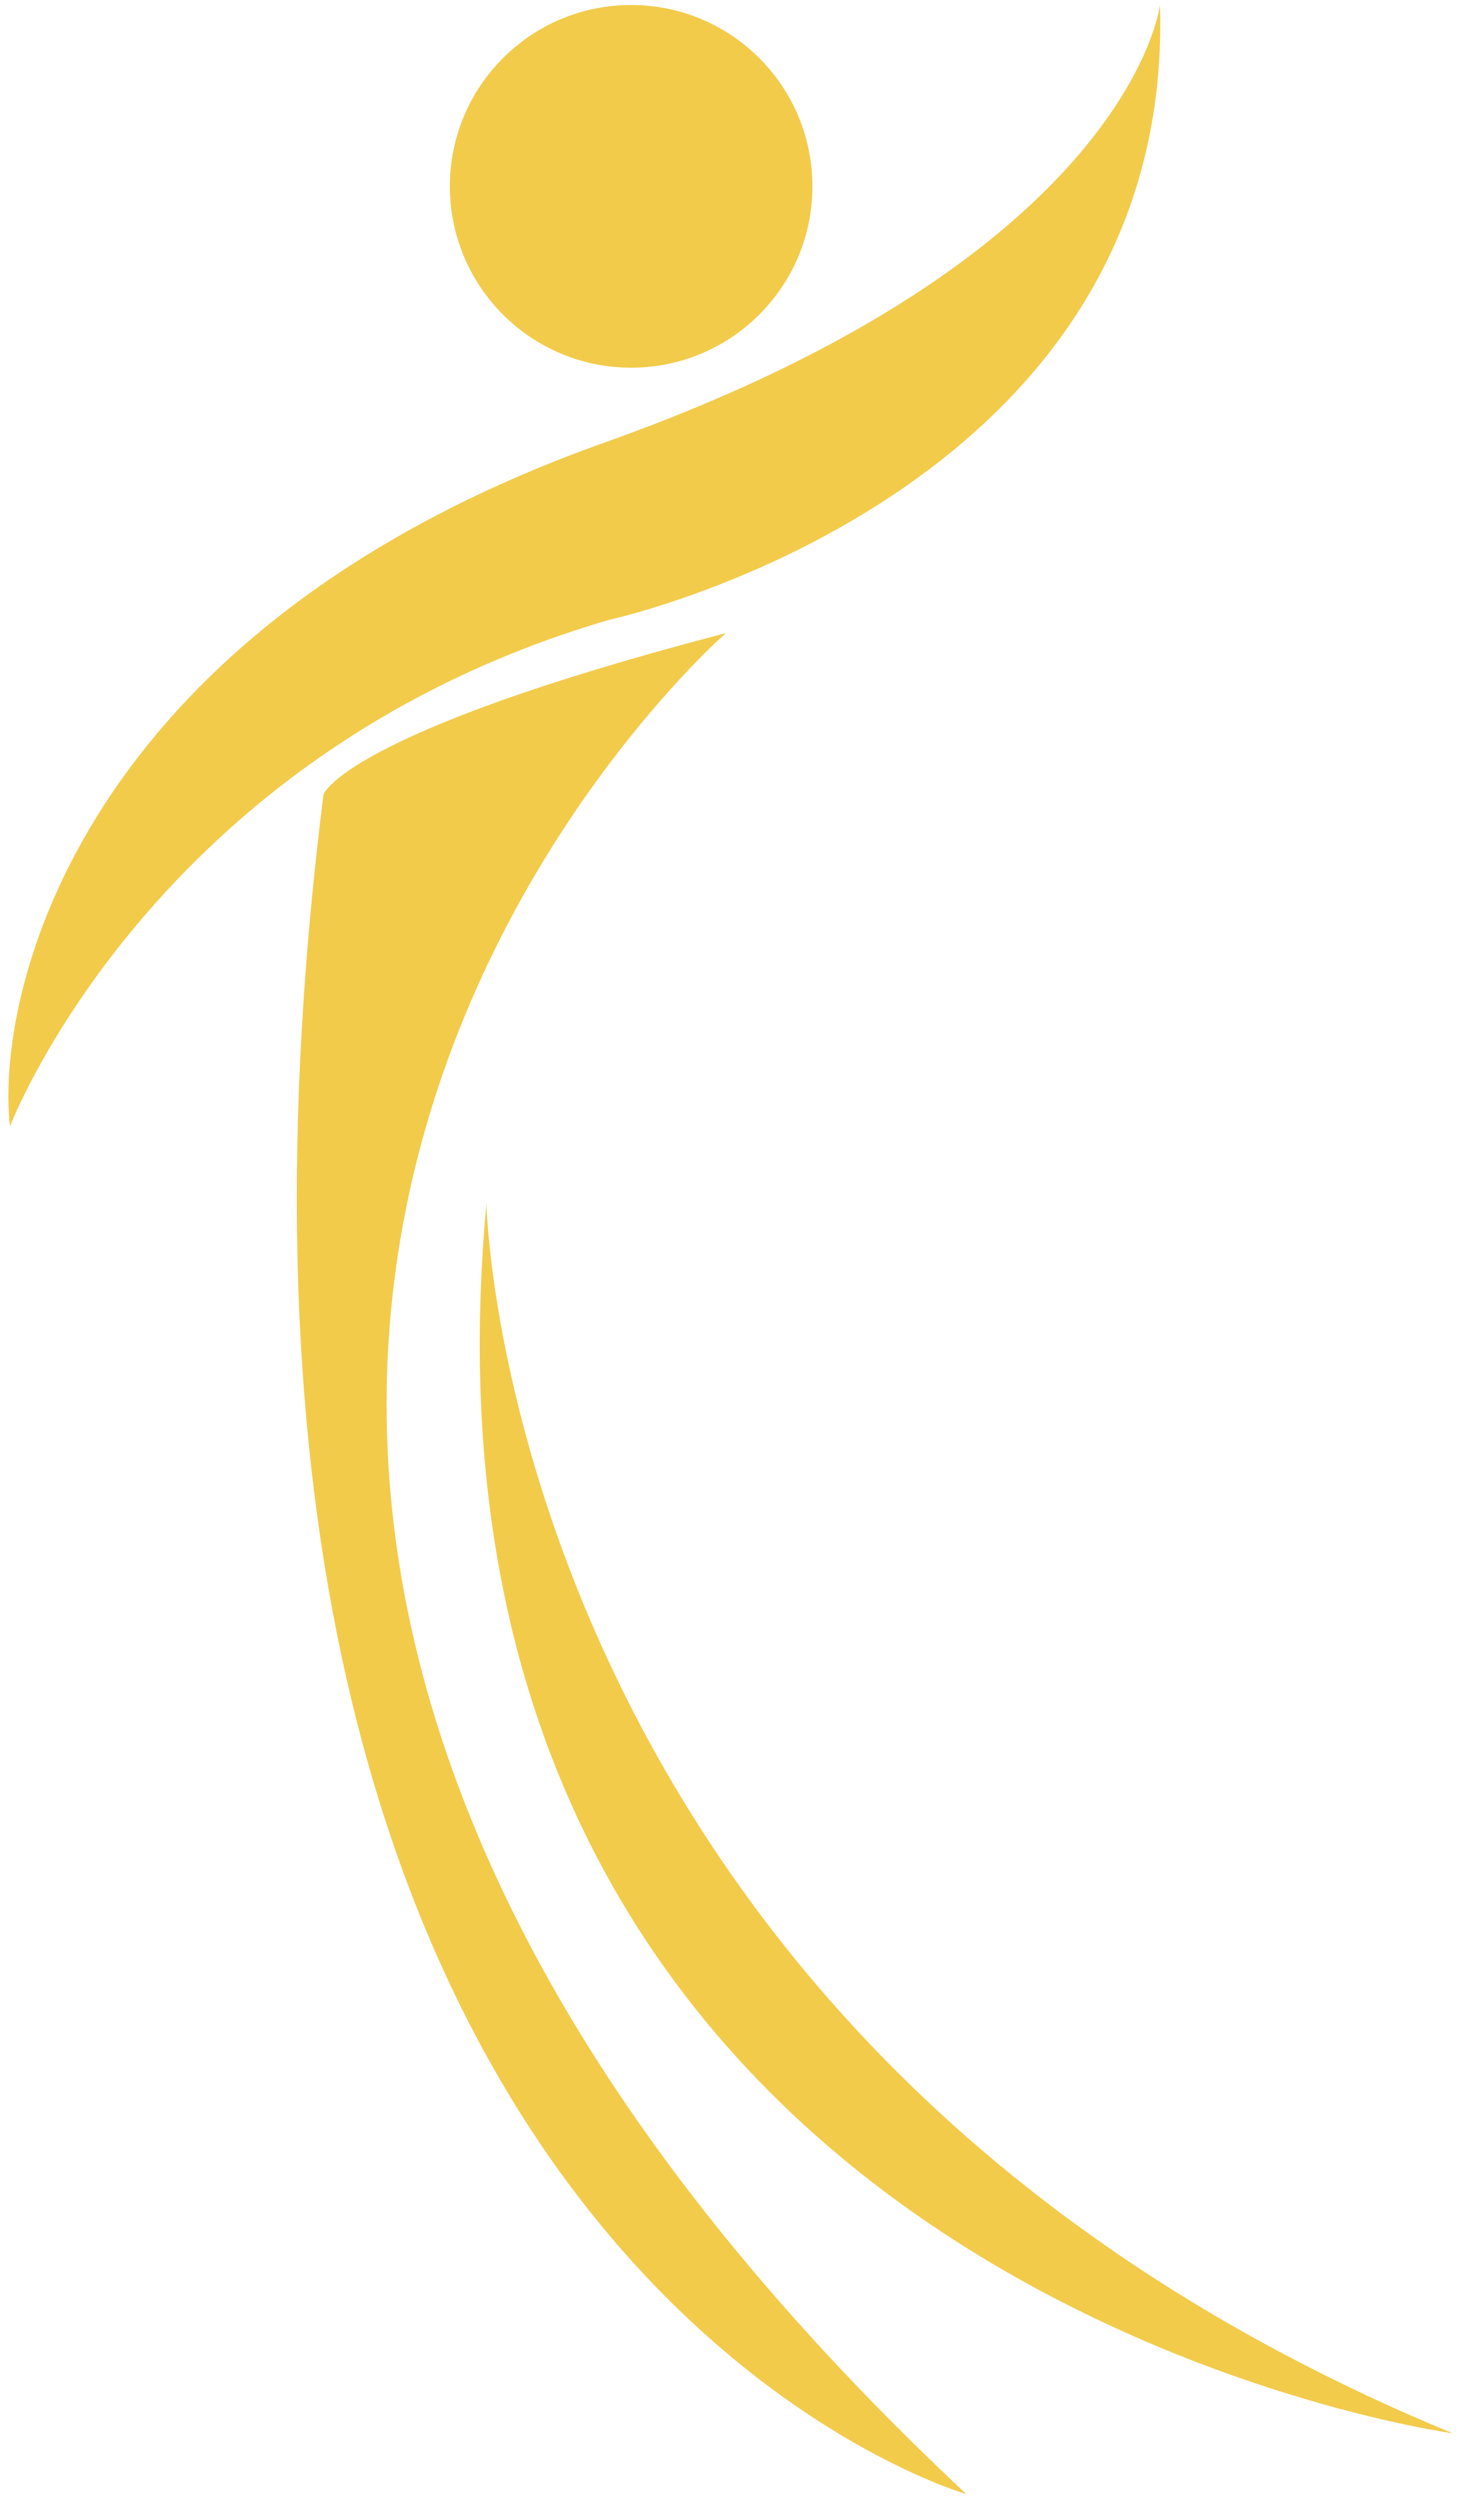<svg xmlns="http://www.w3.org/2000/svg" xmlns:xlink="http://www.w3.org/1999/xlink" id="Layer_1" x="0px" y="0px" viewBox="0 0 175.7 300.5" style="enable-background:new 0 0 175.7 300.5;" xml:space="preserve"> <style type="text/css"> .st0{fill:#F2CB4B;} </style> <g> <path class="st0" d="M139.5,0.6c0,0-3.5,30.1-66.8,52.6s-73.3,66.2-71.5,82.2c0,0,17.1-44.9,72.1-60.9 C73.3,74.5,141.3,59.7,139.5,0.6z"></path> <path class="st0" d="M87.3,76.1c0,0-108.8,94.7,28.9,223.7c0,0-99.4-28.2-77.3-204.3C38.9,95.6,40.9,88.2,87.3,76.1z"></path> <path class="st0" d="M58.5,144.7c0,0,2,100.7,116.2,147.8C174.7,292.5,46.4,275.1,58.5,144.7z"></path> <circle class="st0" cx="75.9" cy="22.4" r="21.8"></circle> </g> <g> </g> <g> </g> <g> </g> <g> </g> <g> </g> <g> </g> <g> </g> <g> </g> <g> </g> <g> </g> <g> </g> <g> </g> <g> </g> <g> </g> <g> </g> </svg>